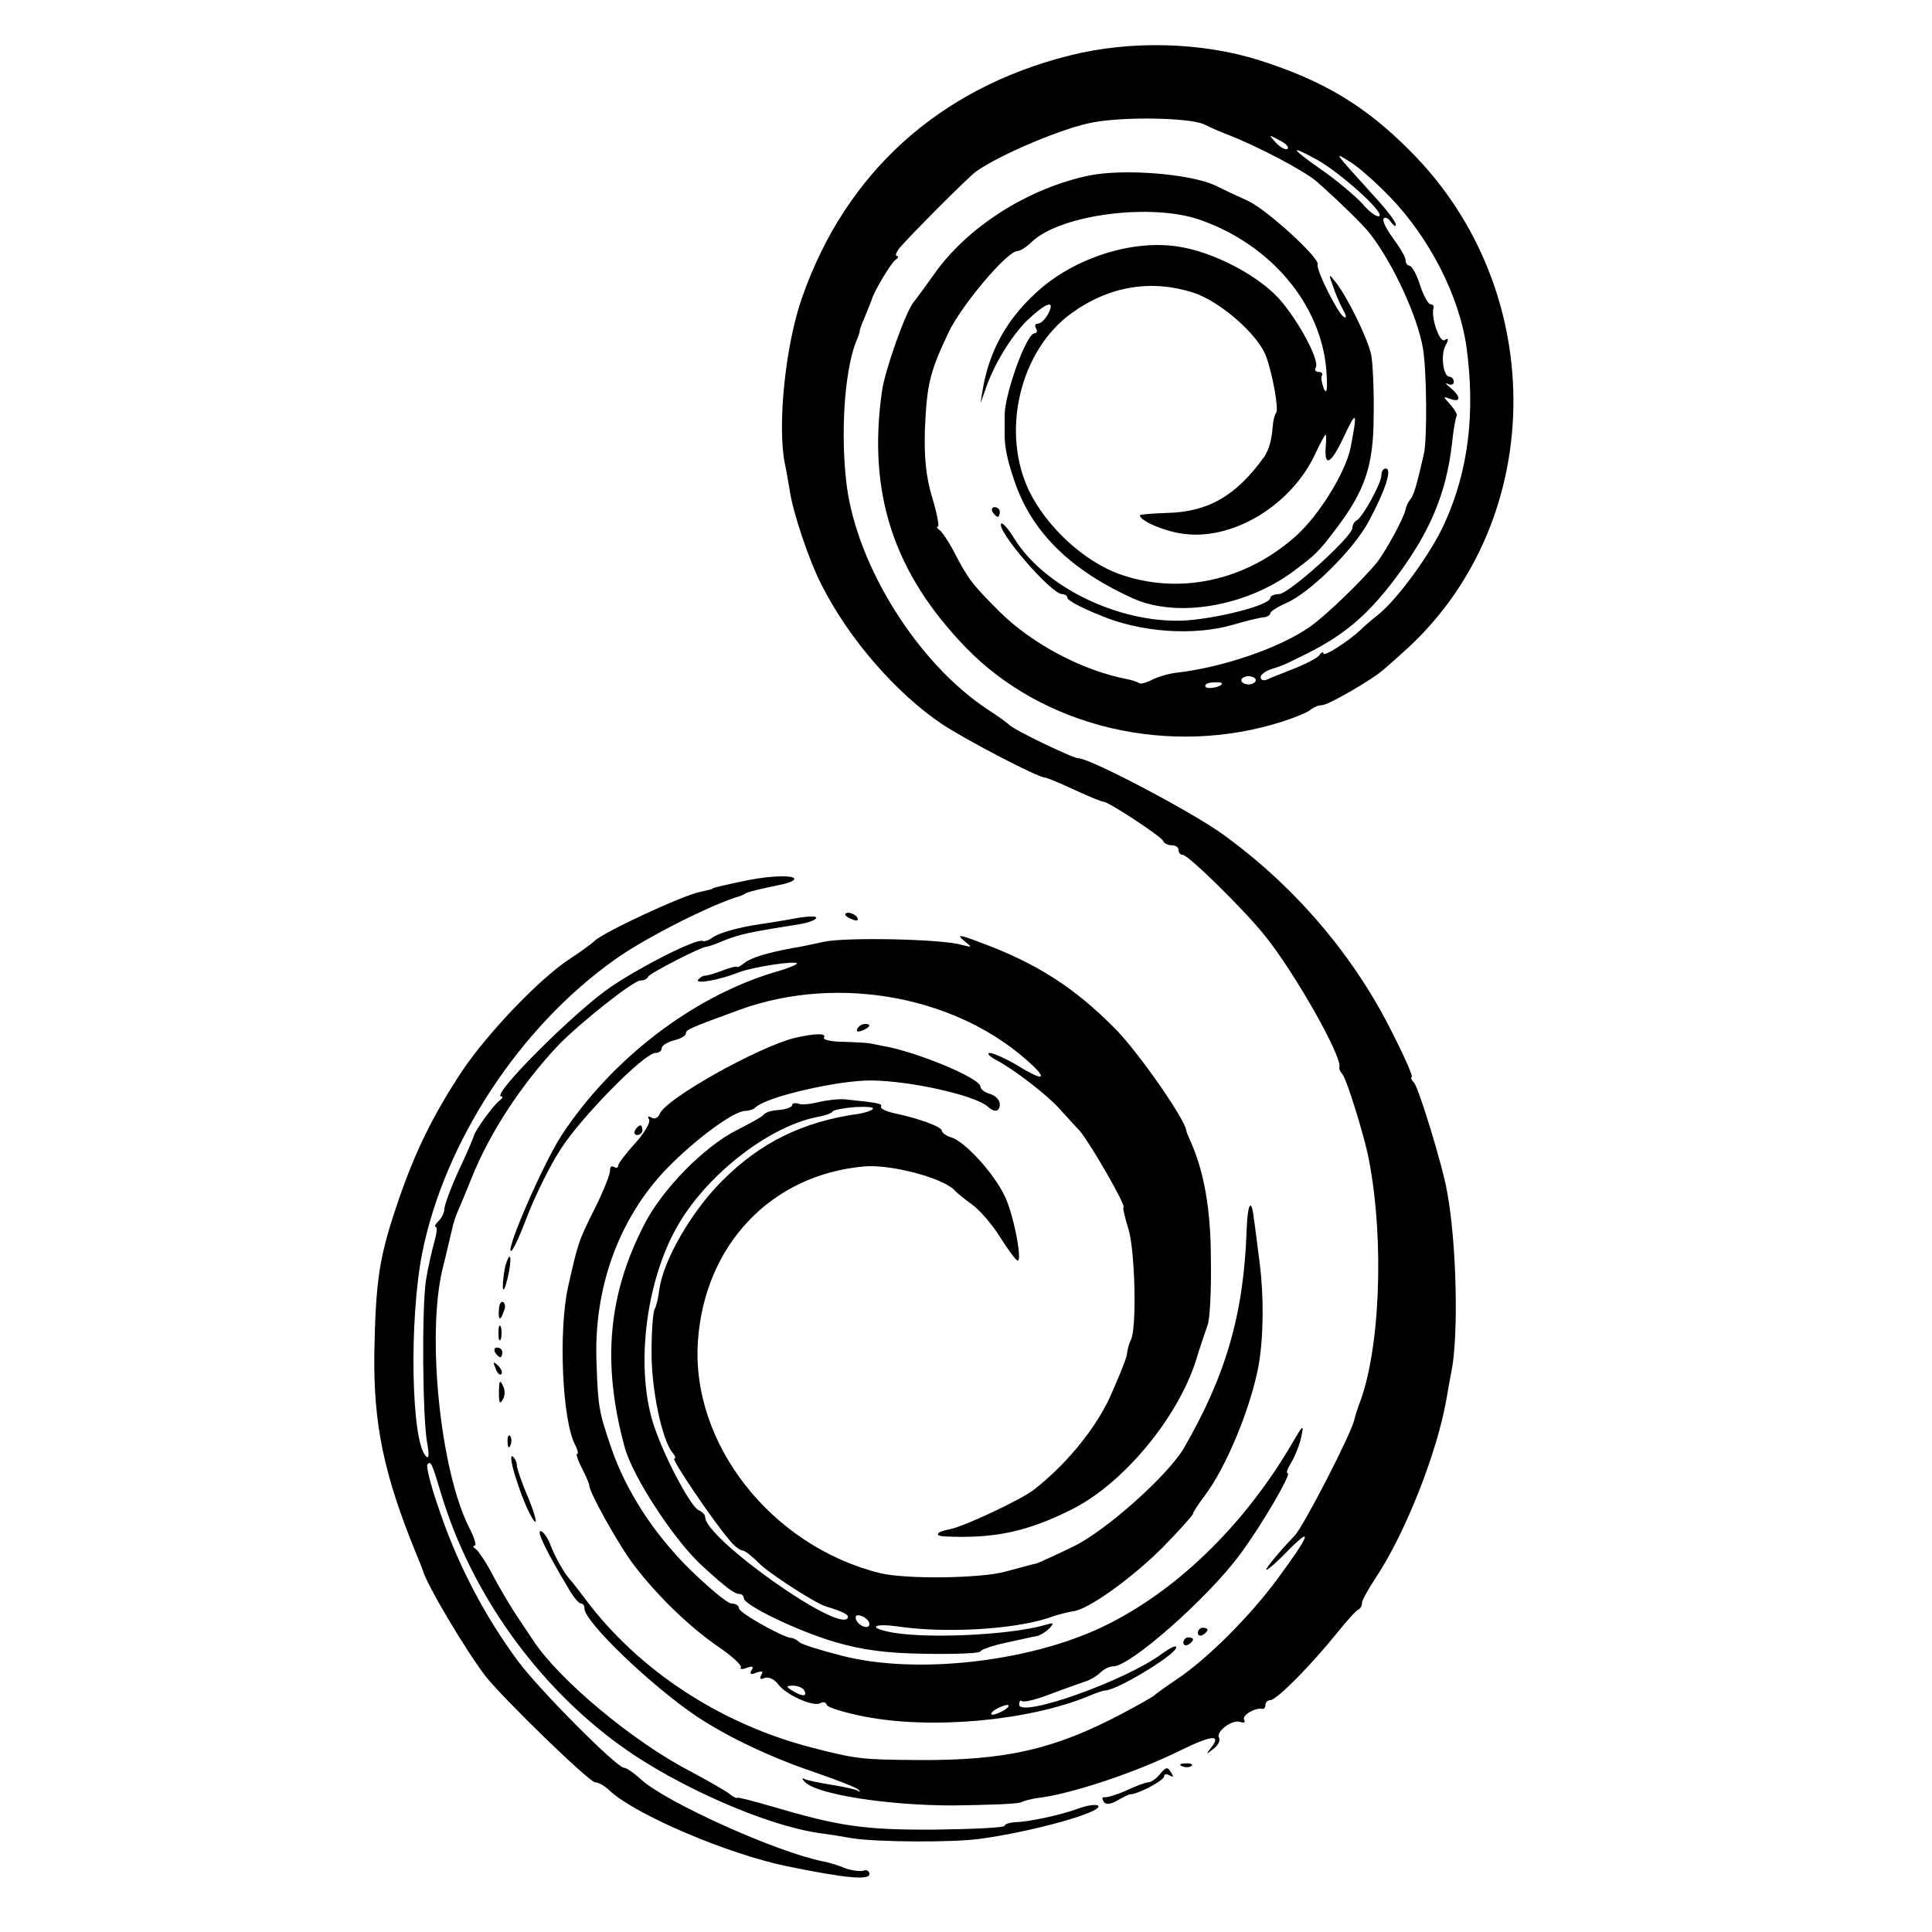 <?xml version="1.0" standalone="no"?>
<!DOCTYPE svg PUBLIC "-//W3C//DTD SVG 20010904//EN"
 "http://www.w3.org/TR/2001/REC-SVG-20010904/DTD/svg10.dtd">
<svg version="1.0" xmlns="http://www.w3.org/2000/svg"
 width="400pt" height="400pt" viewBox="0 0 400 400"
 preserveAspectRatio="xMidYMid meet">
<g transform="translate(0,400) scale(0.1,-0.1)"
fill="#000000" stroke="none">
<path d="M2214 3885 c-270 -68 -463 -243 -553 -500 -35 -98 -52 -267 -36 -345
3 -14 7 -38 10 -55 6 -44 40 -146 66 -196 56 -111 153 -223 249 -288 50 -33
199 -111 214 -111 3 0 30 -11 60 -25 30 -14 57 -25 61 -25 10 0 120 -72 123
-81 2 -5 10 -9 18 -9 8 0 14 -4 14 -10 0 -5 4 -10 9 -10 11 0 128 -114 172
-170 60 -75 159 -249 152 -270 -1 -3 2 -9 7 -15 9 -12 45 -128 54 -175 33
-171 23 -400 -21 -510 -3 -8 -7 -21 -9 -29 -5 -27 -106 -223 -124 -241 -33
-34 -62 -70 -58 -70 4 0 25 19 48 43 50 50 40 26 -26 -63 -56 -76 -143 -163
-205 -205 -24 -16 -46 -32 -49 -35 -3 -3 -33 -20 -67 -38 -142 -75 -243 -97
-423 -96 -117 1 -127 2 -220 26 -189 49 -358 160 -468 307 -15 20 -29 38 -32
41 -10 10 -31 46 -41 73 -6 15 -15 27 -20 27 -8 0 11 -40 57 -117 10 -18 22
-33 27 -33 4 0 7 -4 7 -10 0 -28 139 -161 233 -224 63 -42 154 -85 240 -114
49 -17 91 -33 95 -38 4 -4 2 -5 -3 -1 -6 3 -30 8 -55 12 -25 4 -49 9 -55 12
-5 3 -5 0 1 -6 24 -26 171 -49 307 -49 73 1 137 3 142 7 6 3 19 6 30 8 67 7
201 51 297 98 67 33 88 35 65 6 -11 -14 -10 -14 5 -2 10 7 15 18 12 23 -8 12
27 39 44 33 7 -3 11 -1 8 4 -6 9 22 26 37 23 4 -1 7 3 7 8 0 6 5 10 10 10 13
0 86 74 138 139 20 25 40 47 45 49 4 2 7 8 7 14 0 5 13 28 28 51 62 93 128
261 147 372 2 11 6 36 10 55 15 75 11 266 -9 373 -9 53 -58 212 -68 225 -6 6
-8 12 -5 12 3 0 -14 40 -39 89 -79 160 -201 304 -350 412 -62 46 -277 159
-301 159 -12 0 -136 60 -143 69 -3 3 -23 18 -45 32 -144 95 -270 295 -292 464
-13 105 -5 231 18 294 6 14 10 26 9 26 -1 0 4 14 11 30 7 17 13 32 14 35 4 16
40 76 49 82 6 4 7 8 3 8 -4 0 -2 7 5 16 18 22 142 147 159 159 49 35 184 92
244 102 68 12 196 9 227 -4 18 -9 42 -19 53 -23 61 -24 154 -73 180 -95 39
-34 97 -90 110 -107 49 -62 100 -174 111 -239 8 -46 9 -188 2 -219 -16 -69
-21 -86 -29 -95 -4 -5 -8 -14 -9 -20 -3 -17 -40 -84 -58 -108 -28 -35 -105
-110 -139 -134 -62 -44 -181 -85 -279 -96 -16 -2 -39 -9 -50 -15 -12 -6 -24
-9 -26 -6 -3 2 -14 6 -25 8 -93 18 -196 73 -263 139 -58 58 -65 68 -92 119
-12 24 -27 46 -32 50 -6 4 -8 8 -4 8 3 0 -2 27 -12 60 -13 43 -17 84 -15 143
4 91 10 117 49 199 26 55 121 168 142 168 6 0 20 9 31 20 60 56 247 80 347 45
147 -51 251 -175 262 -311 3 -40 1 -52 -5 -39 -4 11 -7 23 -4 28 2 4 -1 7 -7
7 -6 0 -9 4 -6 9 10 15 -44 112 -84 151 -46 45 -127 86 -192 98 -98 19 -225
-21 -304 -95 -61 -56 -97 -122 -110 -203 l-4 -25 9 25 c17 53 54 113 87 146
40 38 60 45 44 14 -6 -11 -15 -20 -21 -20 -6 0 -7 -4 -4 -10 3 -5 2 -10 -3
-10 -17 0 -62 -126 -62 -170 0 -14 0 -32 0 -40 0 -24 5 -52 20 -95 35 -105
115 -185 246 -244 91 -41 234 -17 333 57 45 34 50 38 87 87 60 79 78 131 78
235 1 52 -2 109 -5 125 -7 34 -49 119 -73 150 -15 19 -16 19 -6 -8 5 -16 15
-38 21 -49 7 -12 7 -18 1 -14 -12 7 -58 98 -54 109 4 13 -105 113 -144 131
-22 10 -52 24 -68 32 -51 24 -187 35 -259 21 -128 -26 -255 -107 -324 -206
-18 -25 -36 -50 -41 -56 -17 -20 -60 -142 -66 -185 -30 -211 24 -376 174 -531
161 -166 423 -227 655 -153 28 9 54 20 59 25 6 5 16 9 23 9 13 0 108 55 129
75 6 5 22 19 35 31 302 264 311 749 19 1041 -93 94 -180 146 -312 188 -119 38
-268 42 -394 10z m452 -193 c-4 -3 -14 2 -24 12 -16 18 -16 18 6 6 13 -6 21
-14 18 -18z m63 -24 c50 -29 136 -107 127 -115 -4 -4 -20 7 -35 25 -16 17 -55
50 -87 72 -63 44 -66 52 -5 18z m149 -76 c82 -85 143 -205 158 -309 19 -138 4
-258 -45 -366 -29 -64 -98 -158 -138 -190 -13 -10 -29 -24 -36 -31 -24 -23
-77 -57 -77 -49 0 4 -4 3 -8 -3 -4 -6 -27 -18 -52 -28 -25 -10 -51 -20 -57
-23 -7 -3 -13 -1 -13 5 0 5 10 13 23 17 26 8 24 8 57 24 90 43 139 84 200 165
71 95 104 174 116 276 3 30 8 57 10 59 2 2 -4 13 -13 23 -16 18 -16 18 0 12
22 -8 22 5 0 23 -10 8 -12 12 -5 8 6 -3 12 -1 12 4 0 6 -4 11 -9 11 -13 0 -19
46 -8 65 7 13 6 16 -2 11 -10 -7 -29 46 -23 67 1 4 -2 7 -6 7 -5 0 -15 18 -22
40 -7 22 -17 40 -22 40 -4 0 -8 5 -8 12 0 6 -12 26 -26 45 -14 19 -23 37 -19
41 3 3 10 0 15 -8 6 -8 10 -10 10 -5 0 6 -21 33 -46 60 -85 94 -83 91 -49 70
17 -10 54 -43 83 -73z m-407 -198 c55 -18 133 -86 150 -131 14 -38 27 -111 21
-118 -3 -3 -6 -15 -7 -28 -2 -28 -8 -48 -17 -62 -58 -81 -116 -115 -202 -117
-31 -1 -56 -3 -56 -5 0 -12 58 -36 97 -39 100 -10 215 61 264 162 11 24 22 44
23 44 2 0 2 -10 1 -22 -4 -47 10 -40 37 17 27 58 29 54 14 -23 -11 -51 -64
-137 -111 -180 -105 -95 -244 -125 -369 -80 -73 27 -150 98 -186 173 -58 123
-18 290 89 367 78 56 165 70 252 42z m129 -802 c0 -5 -7 -9 -15 -9 -8 0 -15 4
-15 9 0 4 7 8 15 8 8 0 15 -4 15 -8z m-70 -7 c0 -7 -30 -13 -34 -7 -3 4 4 9
15 9 10 1 19 0 19 -2z"/>
<path d="M2860 3016 c0 -17 -40 -89 -52 -94 -4 -2 -8 -9 -8 -15 0 -18 -132
-137 -152 -137 -10 0 -18 -4 -18 -8 0 -15 -114 -44 -183 -47 -133 -4 -285 70
-347 170 -12 20 -25 34 -27 31 -12 -12 103 -146 126 -146 6 0 11 -4 11 -8 0
-5 30 -21 68 -36 82 -35 192 -43 273 -20 30 9 60 16 67 16 6 1 12 5 12 8 0 4
14 13 32 21 48 20 140 110 172 170 34 63 49 109 35 109 -5 0 -9 -6 -9 -14z"/>
<path d="M2055 2940 c3 -5 8 -10 11 -10 2 0 4 5 4 10 0 6 -5 10 -11 10 -5 0
-7 -4 -4 -10z"/>
<path d="M1550 2178 c-53 -11 -75 -16 -75 -18 0 -1 -10 -3 -23 -6 -36 -6 -209
-87 -222 -103 -3 -3 -24 -19 -47 -34 -63 -40 -171 -153 -226 -234 -62 -94
-100 -172 -136 -280 -36 -107 -43 -154 -46 -303 -2 -148 19 -252 88 -420 6
-14 11 -27 12 -30 7 -29 90 -168 130 -220 35 -45 215 -220 227 -220 7 0 21 -8
32 -19 56 -50 244 -130 366 -155 122 -25 170 -29 170 -16 0 6 -6 10 -12 7 -7
-2 -24 0 -38 5 -14 6 -34 12 -45 14 -97 19 -327 123 -378 170 -14 13 -30 24
-35 24 -15 0 -175 161 -219 220 -71 96 -128 205 -167 324 -15 43 -24 81 -21
84 7 8 9 4 29 -63 62 -204 198 -395 373 -521 116 -83 298 -163 408 -179 16 -2
48 -7 70 -11 52 -8 208 -9 265 -1 109 15 252 55 244 68 -2 4 -22 2 -43 -6 -39
-14 -101 -27 -133 -28 -10 -1 -18 -4 -18 -7 0 -4 -65 -7 -144 -8 -147 -1 -199
7 -338 48 -38 11 -69 19 -71 18 -2 -2 -10 2 -18 9 -8 6 -45 27 -82 47 -116 60
-268 187 -322 268 -5 8 -23 34 -38 57 -15 23 -37 61 -49 84 -12 23 -27 45 -32
49 -6 4 -8 8 -3 8 4 0 -1 17 -12 38 -59 117 -88 395 -55 534 9 35 17 72 20 83
2 11 8 29 13 40 5 11 17 40 27 65 37 93 102 193 179 275 42 44 156 135 171
135 7 0 14 3 16 8 3 7 110 62 121 62 3 0 18 5 34 12 35 14 54 18 161 35 17 3
32 9 32 13 0 4 -21 3 -47 -2 -27 -5 -59 -10 -73 -12 -41 -6 -84 -18 -96 -28
-7 -5 -16 -8 -20 -6 -14 4 -124 -51 -189 -95 -74 -50 -251 -227 -227 -227 4 0
2 -4 -3 -8 -12 -8 -52 -63 -54 -74 -1 -4 -15 -37 -32 -73 -16 -35 -29 -71 -29
-78 0 -7 -5 -18 -12 -25 -7 -7 -9 -12 -6 -12 4 0 2 -15 -3 -32 -5 -18 -13 -53
-17 -78 -9 -58 -7 -283 2 -335 5 -27 4 -37 -2 -30 -31 30 -35 283 -8 420 46
231 202 469 400 609 61 44 204 116 259 131 4 2 8 3 10 5 3 3 33 10 67 17 17 3
32 8 34 12 6 9 -43 9 -94 -1z"/>
<path d="M1750 2106 c0 -2 7 -7 16 -10 8 -3 12 -2 9 4 -6 10 -25 14 -25 6z"/>
<path d="M1995 2053 c19 -15 19 -15 -5 -9 -41 12 -242 16 -285 6 -22 -5 -51
-11 -65 -13 -53 -10 -86 -20 -99 -31 -8 -6 -15 -10 -15 -8 -1 2 -14 -1 -29 -7
-16 -6 -32 -11 -37 -11 -5 0 -11 -4 -15 -9 -5 -9 48 1 85 16 28 11 120 25 120
18 0 -2 -21 -11 -47 -18 -169 -51 -336 -179 -440 -337 -37 -56 -117 -240 -105
-240 4 0 19 33 34 73 16 41 46 103 69 138 42 66 173 199 196 199 7 0 13 4 13
10 0 5 11 12 25 16 14 3 25 10 25 14 0 8 6 11 113 50 206 74 456 26 606 -117
31 -30 16 -29 -34 2 -22 13 -47 24 -55 25 -8 0 -2 -7 13 -15 35 -18 105 -72
130 -100 10 -11 29 -32 43 -47 22 -26 98 -158 90 -158 -2 0 3 -21 11 -47 13
-46 17 -205 4 -228 -3 -5 -7 -19 -8 -30 -2 -11 -19 -52 -37 -92 -32 -66 -89
-135 -155 -187 -27 -21 -144 -76 -174 -82 -28 -5 -34 -14 -11 -15 103 -5 172
10 265 57 103 52 215 185 254 304 9 30 21 64 25 76 5 12 8 72 7 135 0 105 -14
184 -43 248 -4 9 -8 18 -8 21 -4 25 -99 161 -146 209 -85 86 -162 136 -281
180 -42 16 -49 17 -34 4z"/>
<path d="M1775 1870 c-3 -6 1 -7 9 -4 18 7 21 14 7 14 -6 0 -13 -4 -16 -10z"/>
<path d="M1645 1851 c-76 -19 -267 -126 -279 -157 -3 -8 -11 -12 -17 -8 -7 4
-9 3 -5 -4 3 -6 -10 -28 -29 -49 -19 -21 -35 -42 -35 -46 0 -5 -4 -6 -9 -3 -5
3 -8 0 -8 -7 1 -6 -13 -42 -31 -78 -35 -70 -35 -71 -56 -164 -20 -91 -12 -277
15 -327 5 -10 7 -18 4 -18 -3 0 1 -13 10 -30 8 -16 15 -32 15 -35 -1 -13 62
-126 93 -166 47 -62 115 -128 175 -169 28 -19 48 -38 46 -42 -3 -4 3 -5 12 -1
12 4 15 3 10 -5 -5 -8 -1 -10 10 -5 12 4 15 3 10 -5 -4 -8 -2 -10 7 -6 8 3 21
-3 28 -13 16 -22 74 -48 88 -39 5 3 11 2 13 -4 1 -5 37 -16 78 -24 139 -27
338 -9 463 42 16 7 31 12 35 12 23 0 140 70 147 88 2 7 -10 2 -28 -11 -76 -57
-297 -135 -297 -106 0 7 3 10 6 7 3 -3 29 3 57 14 29 11 61 22 72 26 11 3 26
12 33 19 7 7 19 13 27 13 35 0 194 140 261 230 45 60 109 170 100 170 -4 0 0
10 8 23 7 12 17 36 20 52 6 27 4 26 -18 -12 -101 -173 -244 -311 -397 -383
-154 -72 -385 -97 -536 -58 -43 11 -82 23 -88 28 -5 5 -13 9 -18 9 -18 2 -107
52 -107 61 0 6 -7 10 -15 10 -9 0 -48 33 -89 73 -74 74 -131 162 -161 251 -25
73 -27 84 -30 176 -6 153 46 297 145 400 58 60 139 120 163 120 7 0 17 3 21 7
21 22 173 57 241 56 82 -1 214 -31 240 -54 14 -13 25 -11 25 5 0 8 -9 18 -20
21 -11 3 -20 10 -20 15 0 18 -136 74 -205 85 -5 1 -14 3 -20 4 -5 2 -31 3 -57
4 -26 0 -45 4 -42 9 6 9 -19 9 -61 -1z m20 -1351 c8 -13 -5 -13 -25 0 -13 8
-13 10 2 10 9 0 20 -4 23 -10z m415 -40 c-8 -5 -19 -10 -25 -10 -5 0 -3 5 5
10 8 5 20 10 25 10 6 0 3 -5 -5 -10z"/>
<path d="M1694 1718 c-16 -4 -35 -6 -41 -3 -7 2 -13 1 -13 -3 0 -4 -12 -9 -27
-10 -15 -1 -29 -5 -32 -10 -3 -4 -28 -18 -56 -32 -67 -34 -154 -122 -191 -195
-75 -145 -88 -287 -41 -460 16 -62 105 -197 162 -248 49 -45 66 -57 75 -57 6
0 10 -4 10 -9 0 -14 111 -68 190 -91 55 -16 105 -23 187 -24 62 -1 113 1 113
5 0 3 24 12 53 18 28 6 58 13 65 14 7 2 18 9 25 16 10 11 8 12 -8 7 -75 -22
-258 -30 -327 -14 -41 9 -27 17 18 11 98 -15 240 -7 314 17 19 7 43 13 52 14
32 4 122 69 186 133 34 35 62 66 62 69 0 3 11 20 24 37 46 61 96 184 112 271
10 58 11 141 2 211 -5 39 -10 80 -12 92 -5 45 -13 32 -15 -24 -6 -176 -44
-303 -131 -453 -34 -56 -159 -168 -226 -201 -37 -18 -72 -34 -78 -36 -6 -1
-35 -9 -65 -17 -52 -14 -204 -16 -259 -3 -225 56 -392 268 -377 481 14 199
152 344 344 361 54 5 160 -23 186 -48 6 -7 24 -21 39 -32 15 -11 41 -41 57
-67 17 -27 33 -48 36 -48 10 0 -9 98 -27 134 -23 48 -82 112 -110 121 -11 3
-20 10 -20 14 0 8 -49 26 -98 36 -18 4 -30 10 -28 14 4 6 -7 8 -75 15 -14 1
-39 -2 -55 -6z m113 -14 c-3 -4 -17 -8 -29 -10 -115 -16 -204 -59 -284 -140
-63 -63 -121 -164 -129 -224 -2 -16 -6 -34 -9 -39 -4 -5 -7 -45 -7 -88 -1 -76
21 -183 43 -210 6 -7 8 -13 4 -13 -7 0 81 -130 113 -167 10 -13 23 -23 28 -23
5 0 20 -12 34 -26 19 -20 116 -83 139 -90 37 -11 49 -18 45 -24 -19 -31 -295
165 -295 209 0 5 -6 11 -13 14 -16 6 -69 105 -92 172 -40 116 -20 295 45 412
59 107 188 209 290 230 17 3 32 8 34 12 2 3 23 7 47 9 24 1 40 0 36 -4z m-7
-1066 c0 -13 -23 -5 -28 10 -2 7 2 10 12 6 9 -3 16 -11 16 -16z"/>
<path d="M1315 1660 c-3 -5 -1 -10 4 -10 6 0 11 5 11 10 0 6 -2 10 -4 10 -3 0
-8 -4 -11 -10z"/>
<path d="M1046 1378 c-3 -13 -5 -32 -5 -43 1 -11 5 -2 10 19 10 42 6 62 -5 24z"/>
<path d="M1033 1289 c-2 -23 3 -25 10 -4 4 8 3 16 -1 19 -4 3 -9 -4 -9 -15z"/>
<path d="M1032 1240 c0 -14 2 -19 5 -12 2 6 2 18 0 25 -3 6 -5 1 -5 -13z"/>
<path d="M1025 1200 c3 -5 8 -10 11 -10 2 0 4 5 4 10 0 6 -5 10 -11 10 -5 0
-7 -4 -4 -10z"/>
<path d="M1026 1167 c3 -10 9 -15 12 -12 3 3 0 11 -7 18 -10 9 -11 8 -5 -6z"/>
<path d="M1033 1114 c0 -17 2 -22 7 -13 5 6 6 18 3 26 -8 19 -10 16 -10 -13z"/>
<path d="M1051 1014 c0 -11 3 -14 6 -6 3 7 2 16 -1 19 -3 4 -6 -2 -5 -13z"/>
<path d="M1072 928 c11 -35 27 -69 34 -77 7 -8 2 12 -11 45 -14 32 -25 64 -25
71 0 6 -4 14 -9 18 -6 3 -1 -23 11 -57z"/>
<path d="M2480 619 c0 -5 5 -7 10 -4 6 3 10 8 10 11 0 2 -4 4 -10 4 -5 0 -10
-5 -10 -11z"/>
<path d="M2450 599 c0 -5 5 -7 10 -4 6 3 10 8 10 11 0 2 -4 4 -10 4 -5 0 -10
-5 -10 -11z"/>
<path d="M2448 343 c7 -3 16 -2 19 1 4 3 -2 6 -13 5 -11 0 -14 -3 -6 -6z"/>
<path d="M2400 325 c-7 -8 -17 -15 -22 -15 -5 0 -25 -7 -46 -17 -20 -9 -41
-15 -45 -14 -5 1 -6 -3 -2 -9 4 -7 13 -6 28 2 12 7 24 13 27 13 18 1 70 29 70
37 0 5 5 6 12 2 7 -4 8 -3 4 4 -9 15 -11 15 -26 -3z"/>
</g>
</svg>
